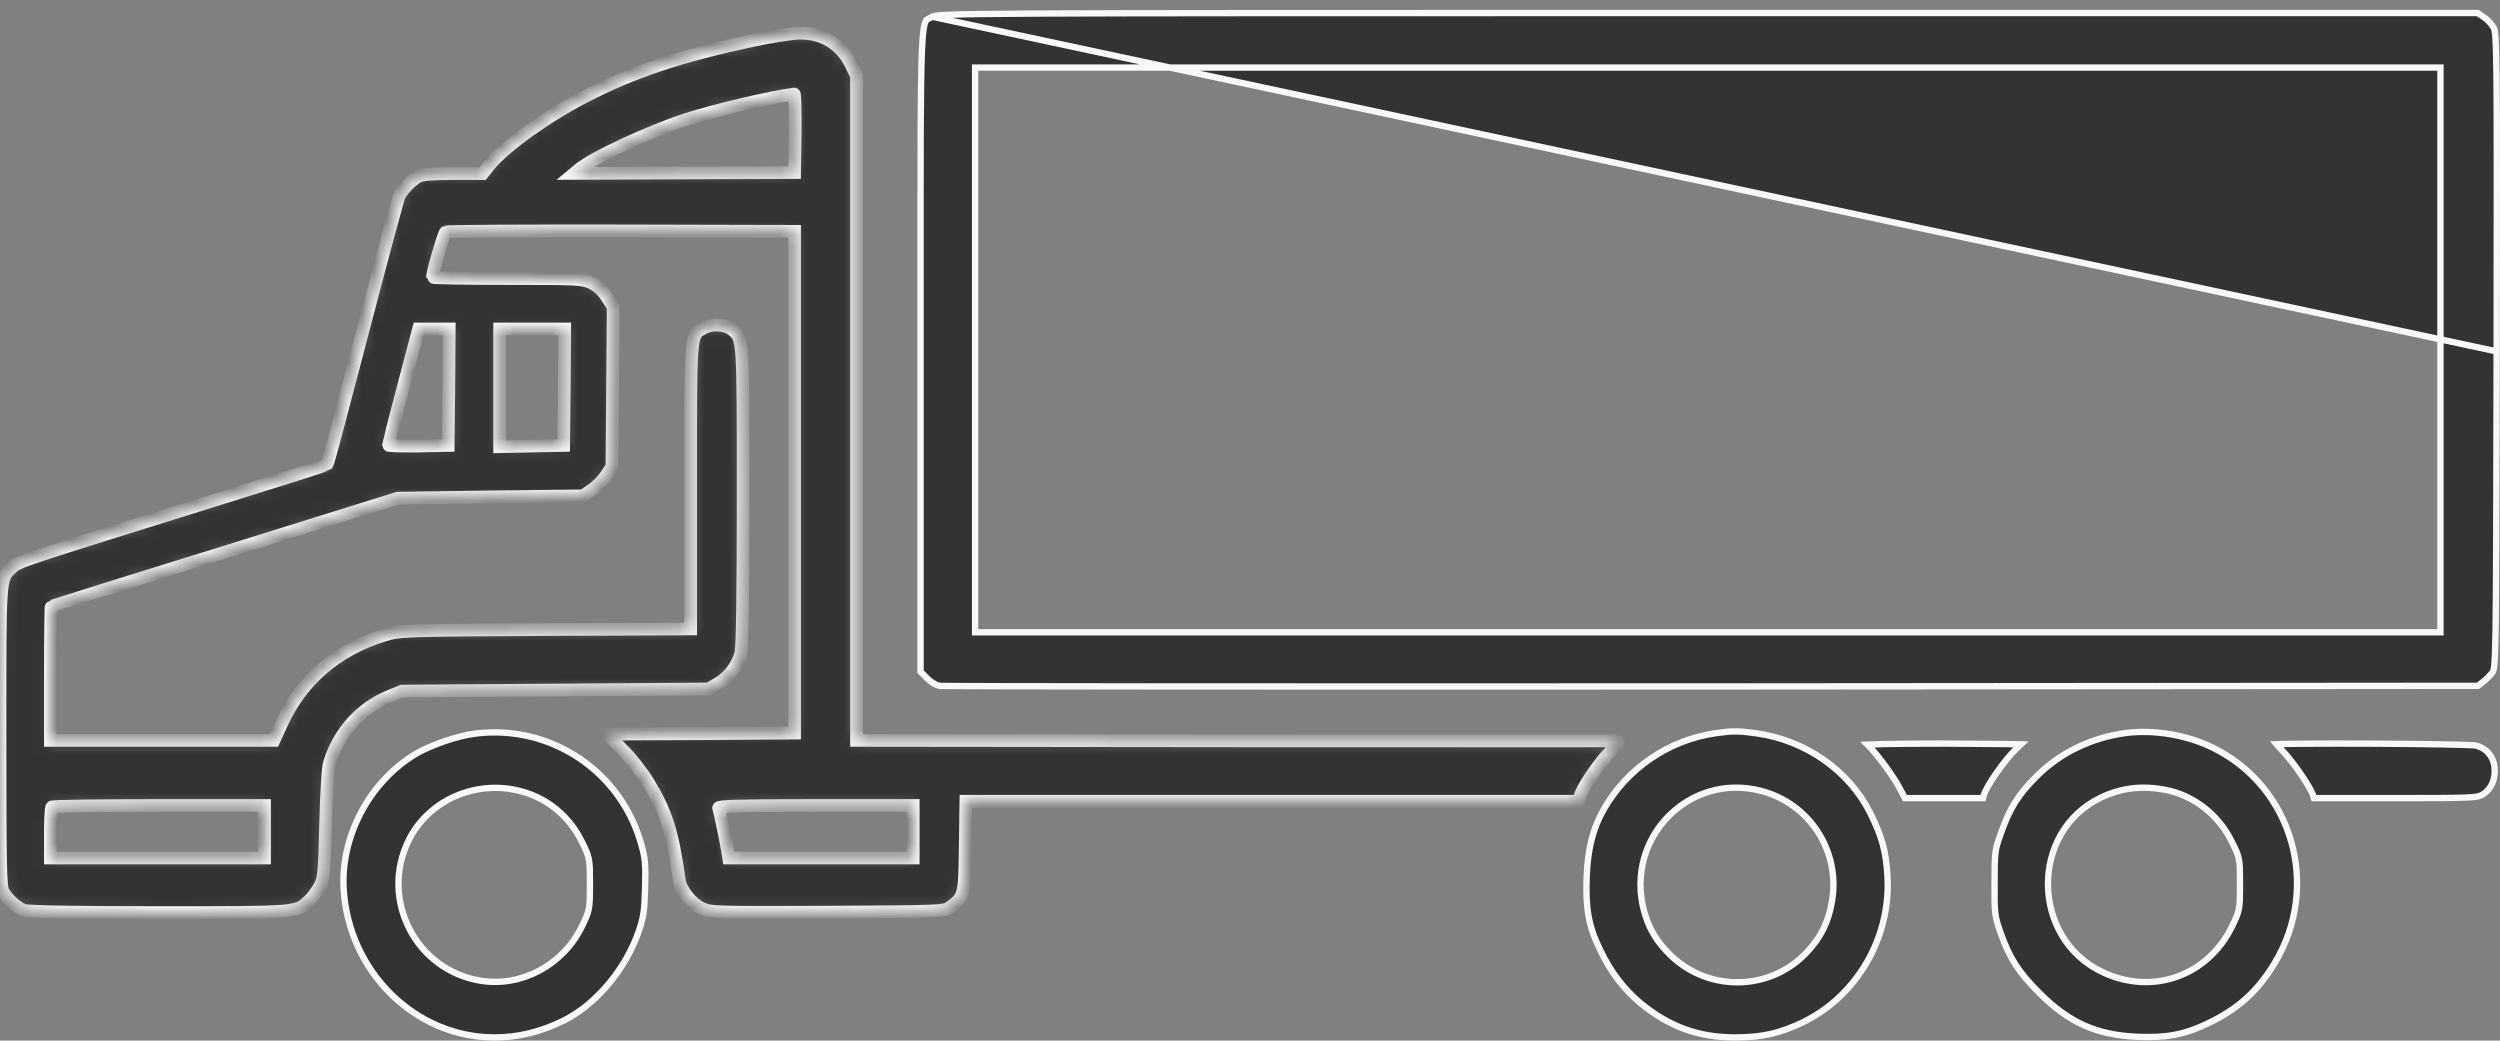 <svg width="197" height="82" viewBox="0 0 197 82" fill="none" xmlns="http://www.w3.org/2000/svg">
<rect x="0" y="0" width="197" height="82" fill="#808080" stroke="none"/>
<path d="M73.465 1.32L73.465 1.32L73.47 1.317C73.536 1.275 73.636 1.212 74.71 1.166C75.79 1.12 77.807 1.089 81.686 1.068C89.441 1.027 104.622 1.027 134.589 1.027H195.24L195.739 1.364L195.746 1.369L195.746 1.369C195.877 1.452 196.033 1.591 196.18 1.753C196.324 1.913 196.446 2.08 196.516 2.213C196.559 2.302 196.607 2.458 196.645 3.033C196.683 3.609 196.708 4.576 196.725 6.269C196.758 9.652 196.754 15.912 196.737 27.691L73.465 1.32ZM73.465 1.32L73.462 1.322C73.38 1.371 73.305 1.407 73.244 1.437L73.239 1.439C73.176 1.469 73.134 1.489 73.095 1.513C73.032 1.551 72.978 1.598 72.924 1.722C72.864 1.859 72.806 2.087 72.757 2.487C72.708 2.883 72.669 3.43 72.64 4.196C72.536 6.843 72.537 12.024 72.54 22.369C72.54 24.019 72.54 25.801 72.54 27.724V52.931L73.046 53.437L73.046 53.437L73.051 53.441C73.19 53.588 73.375 53.732 73.56 53.844C73.745 53.957 73.907 54.024 74.011 54.044C74.013 54.044 74.017 54.044 74.022 54.044C74.038 54.045 74.06 54.045 74.091 54.046C74.151 54.048 74.237 54.049 74.35 54.05C74.574 54.053 74.9 54.056 75.321 54.059C76.164 54.064 77.389 54.069 78.956 54.073C82.088 54.081 86.582 54.087 92.106 54.091C103.155 54.099 118.32 54.099 134.937 54.091C134.937 54.091 134.937 54.091 134.937 54.091L195.264 54.042L195.643 53.747L195.643 53.747L195.649 53.743C195.876 53.576 196.222 53.23 196.389 53.002L196.389 53.002L196.393 52.997C196.432 52.947 196.45 52.922 196.47 52.867C196.493 52.802 196.519 52.689 196.543 52.467C196.592 52.023 196.626 51.207 196.651 49.61C196.7 46.425 196.713 40.176 196.737 27.7L196.737 27.691L73.465 1.32ZM192.308 49.577V49.827H192.058H134.573H77.088H76.838V49.577V27.576V5.574V5.324H77.088H134.573H192.058H192.308V5.574V27.576V49.577Z" fill="#333333" stroke="#F6F8F9" stroke-width="0.5"/>
<mask id="path-2-inside-1_1_217" fill="white">
<path d="M59.388 3.175C53.746 4.366 49.942 5.624 46.154 7.576C43.11 9.131 39.752 11.546 38.561 13.018L38.031 13.68H35.715C34.044 13.68 33.283 13.746 32.953 13.911C32.456 14.176 31.729 14.904 31.464 15.417C31.381 15.599 30.355 19.354 29.198 23.771C28.04 28.188 26.815 32.852 26.468 34.159C26.137 35.45 25.806 36.558 25.773 36.608C25.724 36.657 21.968 37.848 17.436 39.254C1.373 44.267 1.489 44.234 0.943 44.73C-0.033 45.656 0 45.21 0 58.014C0 67.823 0.033 69.841 0.232 70.222C0.546 70.817 1.307 71.512 1.869 71.727C2.184 71.843 5.724 71.909 12.506 71.909C23.606 71.909 23.341 71.926 24.367 70.95C24.632 70.702 24.996 70.205 25.194 69.841C25.525 69.229 25.558 68.849 25.657 64.961C25.724 62.331 25.839 60.495 25.972 60.081C26.733 57.65 28.453 55.764 30.753 54.837L31.679 54.457L43.755 54.374L55.831 54.291L56.592 53.845C57.435 53.349 58.114 52.455 58.378 51.479C58.494 51.033 58.56 46.947 58.56 39.105C58.56 26.649 58.56 26.748 57.766 26.037C57.27 25.574 56.145 25.474 55.5 25.822C54.375 26.434 54.425 25.822 54.425 38.312V49.56L42.977 49.61C31.613 49.676 31.497 49.676 30.273 50.057C26.567 51.181 23.772 53.58 22.217 56.971L21.588 58.344H12.787H3.97V53.051C3.97 50.139 4.003 47.757 4.036 47.757C4.07 47.757 10.223 45.838 17.717 43.506L31.348 39.254L38.643 39.155L45.938 39.072L46.617 38.609C46.997 38.361 47.51 37.848 47.758 37.468L48.221 36.773L48.271 30.487L48.321 24.184L47.824 23.423C47.51 22.91 47.113 22.547 46.617 22.298C45.905 21.968 45.674 21.951 39.983 21.951C36.741 21.951 34.078 21.901 34.078 21.852C34.078 21.438 34.971 18.378 35.12 18.279C35.219 18.212 41.456 18.179 48.966 18.196L62.613 18.229V37.997V57.765L55.235 57.815L47.841 57.848L49.032 59.056C49.694 59.701 50.62 60.875 51.083 61.653C52.489 63.952 52.986 65.491 53.532 69.362C53.647 70.156 54.508 71.231 55.335 71.595C56.029 71.909 56.459 71.909 65.243 71.876C74.21 71.826 74.425 71.826 74.871 71.479C75.996 70.652 76.013 70.569 76.062 66.682L76.112 63.142H100.247H124.366L124.548 62.629C124.813 61.884 126.103 60.015 126.864 59.254C127.609 58.543 127.691 58.328 127.261 58.377C127.096 58.394 113.581 58.377 97.237 58.377L67.493 58.344V32.158V5.988L67.096 5.16C66.319 3.506 64.863 2.596 63.027 2.613C62.431 2.613 60.794 2.878 59.388 3.175ZM62.663 10.487L62.613 13.597L53.928 13.63L45.244 13.663L45.641 13.332C46.766 12.406 51.249 10.322 54.177 9.379C56.41 8.667 60.909 7.609 62.58 7.41C62.646 7.394 62.679 8.783 62.663 10.487ZM35.368 30.503L35.318 35.102L32.969 35.152C31.662 35.168 30.604 35.135 30.604 35.086C30.604 35.02 31.133 32.935 31.795 30.437L32.986 25.921H34.193H35.401L35.368 30.503ZM44.466 30.503L44.417 35.102L41.902 35.152L39.371 35.202V30.553V25.921H41.935H44.499L44.466 30.503ZM20.844 65.54V67.608H12.407H3.97V65.656C3.97 64.581 4.02 63.638 4.086 63.588C4.136 63.522 7.941 63.472 12.523 63.472H20.844V65.54ZM71.96 65.54V67.608H64.681H57.419L57.32 66.98C57.204 66.235 56.724 63.969 56.625 63.671C56.559 63.522 58.147 63.472 64.251 63.472H71.96V65.54Z"/>
</mask>
<path d="M59.388 3.175C53.746 4.366 49.942 5.624 46.154 7.576C43.11 9.131 39.752 11.546 38.561 13.018L38.031 13.68H35.715C34.044 13.68 33.283 13.746 32.953 13.911C32.456 14.176 31.729 14.904 31.464 15.417C31.381 15.599 30.355 19.354 29.198 23.771C28.04 28.188 26.815 32.852 26.468 34.159C26.137 35.45 25.806 36.558 25.773 36.608C25.724 36.657 21.968 37.848 17.436 39.254C1.373 44.267 1.489 44.234 0.943 44.73C-0.033 45.656 0 45.21 0 58.014C0 67.823 0.033 69.841 0.232 70.222C0.546 70.817 1.307 71.512 1.869 71.727C2.184 71.843 5.724 71.909 12.506 71.909C23.606 71.909 23.341 71.926 24.367 70.95C24.632 70.702 24.996 70.205 25.194 69.841C25.525 69.229 25.558 68.849 25.657 64.961C25.724 62.331 25.839 60.495 25.972 60.081C26.733 57.65 28.453 55.764 30.753 54.837L31.679 54.457L43.755 54.374L55.831 54.291L56.592 53.845C57.435 53.349 58.114 52.455 58.378 51.479C58.494 51.033 58.56 46.947 58.56 39.105C58.56 26.649 58.56 26.748 57.766 26.037C57.27 25.574 56.145 25.474 55.5 25.822C54.375 26.434 54.425 25.822 54.425 38.312V49.56L42.977 49.61C31.613 49.676 31.497 49.676 30.273 50.057C26.567 51.181 23.772 53.58 22.217 56.971L21.588 58.344H12.787H3.97V53.051C3.97 50.139 4.003 47.757 4.036 47.757C4.07 47.757 10.223 45.838 17.717 43.506L31.348 39.254L38.643 39.155L45.938 39.072L46.617 38.609C46.997 38.361 47.51 37.848 47.758 37.468L48.221 36.773L48.271 30.487L48.321 24.184L47.824 23.423C47.51 22.91 47.113 22.547 46.617 22.298C45.905 21.968 45.674 21.951 39.983 21.951C36.741 21.951 34.078 21.901 34.078 21.852C34.078 21.438 34.971 18.378 35.12 18.279C35.219 18.212 41.456 18.179 48.966 18.196L62.613 18.229V37.997V57.765L55.235 57.815L47.841 57.848L49.032 59.056C49.694 59.701 50.62 60.875 51.083 61.653C52.489 63.952 52.986 65.491 53.532 69.362C53.647 70.156 54.508 71.231 55.335 71.595C56.029 71.909 56.459 71.909 65.243 71.876C74.21 71.826 74.425 71.826 74.871 71.479C75.996 70.652 76.013 70.569 76.062 66.682L76.112 63.142H100.247H124.366L124.548 62.629C124.813 61.884 126.103 60.015 126.864 59.254C127.609 58.543 127.691 58.328 127.261 58.377C127.096 58.394 113.581 58.377 97.237 58.377L67.493 58.344V32.158V5.988L67.096 5.16C66.319 3.506 64.863 2.596 63.027 2.613C62.431 2.613 60.794 2.878 59.388 3.175ZM62.663 10.487L62.613 13.597L53.928 13.63L45.244 13.663L45.641 13.332C46.766 12.406 51.249 10.322 54.177 9.379C56.41 8.667 60.909 7.609 62.58 7.41C62.646 7.394 62.679 8.783 62.663 10.487ZM35.368 30.503L35.318 35.102L32.969 35.152C31.662 35.168 30.604 35.135 30.604 35.086C30.604 35.02 31.133 32.935 31.795 30.437L32.986 25.921H34.193H35.401L35.368 30.503ZM44.466 30.503L44.417 35.102L41.902 35.152L39.371 35.202V30.553V25.921H41.935H44.499L44.466 30.503ZM20.844 65.54V67.608H12.407H3.97V65.656C3.97 64.581 4.02 63.638 4.086 63.588C4.136 63.522 7.941 63.472 12.523 63.472H20.844V65.54ZM71.96 65.54V67.608H64.681H57.419L57.32 66.98C57.204 66.235 56.724 63.969 56.625 63.671C56.559 63.522 58.147 63.472 64.251 63.472H71.96V65.54Z" fill="#333333" stroke="#F6F8F9" mask="url(#path-2-inside-1_1_217)"/>
<path d="M37.515 57.798L37.514 57.799C36.111 57.96 33.978 58.692 32.766 59.403C29.14 61.573 26.839 65.868 27.081 70.058C27.471 76.586 32.731 81.75 38.958 81.75C40.818 81.75 42.551 81.33 44.389 80.436C46.937 79.178 49.278 76.421 50.334 73.383C50.703 72.308 50.784 71.789 50.833 69.984C50.883 68.14 50.849 67.657 50.545 66.585L50.544 66.582C48.972 60.812 43.446 57.086 37.515 57.798ZM32.199 66.224L32.199 66.224C33.759 63.052 37.489 61.416 41.005 62.337C43.129 62.885 44.857 64.307 45.848 66.323C46.151 66.929 46.322 67.278 46.405 67.73C46.486 68.164 46.486 68.689 46.486 69.639V69.676C46.486 70.642 46.483 71.171 46.399 71.609C46.313 72.057 46.143 72.406 45.849 73.011C44.38 76.033 41.1 77.799 37.892 77.284C32.762 76.463 29.909 70.889 32.199 66.224Z" fill="#333333" stroke="#F6F8F9" stroke-width="0.5"/>
<path d="M135.155 57.781L135.155 57.781C131.492 58.316 128.217 60.553 126.386 63.762L126.386 63.762C125.518 65.273 125.111 66.902 125.029 69.106L125.029 69.107C124.931 71.606 125.191 73.018 126.096 74.859L126.096 74.859L126.097 74.862C126.926 76.603 127.98 77.978 129.289 79.061C131.545 80.911 133.855 81.75 136.706 81.75C138.854 81.75 140.255 81.427 142.073 80.551C146.347 78.479 149.023 73.827 148.731 69.029L148.731 69.029C148.618 67.08 148.297 65.921 147.384 64.08C145.703 60.717 142.269 58.317 138.377 57.781C137.651 57.682 137.181 57.635 136.727 57.635C136.274 57.635 135.83 57.682 135.155 57.781ZM138.771 62.321L138.772 62.321C142.62 63.33 145.031 67.093 144.364 71.008L144.364 71.008C144.074 72.694 143.49 73.864 142.347 75.075L142.346 75.076C139.471 78.088 134.698 78.19 131.687 75.316C130.564 74.244 129.91 73.162 129.533 71.724L129.533 71.724C128.048 66.003 133.105 60.849 138.771 62.321Z" fill="#333333" stroke="#F6F8F9" stroke-width="0.5"/>
<path d="M160.491 61.167L160.489 61.169C159.045 62.597 158.354 63.705 157.671 65.672L157.671 65.672L157.67 65.676C157.422 66.352 157.303 66.722 157.24 67.219C157.177 67.728 157.172 68.371 157.172 69.593L157.172 69.595C157.164 70.833 157.168 71.472 157.232 71.975C157.294 72.469 157.414 72.835 157.654 73.53C158.022 74.552 158.374 75.319 158.838 76.035C159.302 76.753 159.884 77.429 160.722 78.267C161.889 79.434 163.01 80.253 164.234 80.8C165.459 81.347 166.799 81.627 168.413 81.701C170.727 81.798 172.173 81.523 174 80.634L174.001 80.633C176.373 79.496 177.908 78.106 179.239 75.899L179.239 75.899C182.919 69.835 180.648 61.961 174.331 58.9L174.331 58.9C172.274 57.896 169.677 57.474 167.476 57.765C164.765 58.139 162.302 59.34 160.491 61.167ZM170.615 62.234L170.617 62.234C172.847 62.663 174.813 64.187 175.855 66.305C176.166 66.919 176.341 67.269 176.427 67.721C176.51 68.155 176.51 68.681 176.51 69.638V69.676C176.51 70.65 176.507 71.183 176.423 71.623C176.337 72.073 176.167 72.422 175.873 73.028L175.872 73.029C173.943 76.921 169.629 78.447 165.716 76.619C160.004 73.951 159.911 65.523 165.582 62.833L165.583 62.833C167.172 62.081 168.781 61.895 170.615 62.234Z" fill="#333333" stroke="#F6F8F9" stroke-width="0.5"/>
<path d="M156.315 62.684L156.315 62.682C156.366 62.484 156.508 62.202 156.685 61.898C156.867 61.586 157.1 61.227 157.353 60.866C157.856 60.149 158.452 59.403 158.886 59.004C159.023 58.878 159.151 58.757 159.259 58.652C158.925 58.644 158.445 58.637 157.853 58.629C156.654 58.615 155.001 58.603 153.182 58.594C151.206 58.594 149.554 58.607 148.397 58.632C147.872 58.643 147.452 58.656 147.149 58.672C147.155 58.678 147.161 58.683 147.167 58.689C147.26 58.774 147.366 58.885 147.481 59.012C147.71 59.267 147.983 59.602 148.259 59.962C148.809 60.681 149.39 61.526 149.682 62.083C149.682 62.083 149.682 62.083 149.682 62.083L150.108 62.892H153.199H156.263L156.315 62.684Z" fill="#333333" stroke="#F6F8F9" stroke-width="0.5"/>
<path d="M179.683 58.631C179.572 58.634 179.473 58.637 179.387 58.641C179.508 58.788 179.672 58.97 179.861 59.16L179.862 59.16L179.865 59.163C180.3 59.616 180.847 60.328 181.307 61.001C181.539 61.339 181.75 61.67 181.918 61.959C182.082 62.242 182.214 62.5 182.272 62.686L182.272 62.686L182.273 62.688L182.335 62.892H188.7C191.839 62.892 193.473 62.887 194.387 62.844C194.846 62.823 195.108 62.792 195.283 62.752C195.447 62.714 195.536 62.667 195.649 62.598C196.297 62.194 196.65 61.435 196.574 60.484C196.484 59.61 195.943 58.971 195.12 58.751L195.12 58.751C195.12 58.751 195.12 58.751 195.119 58.751C195.114 58.75 195.097 58.747 195.059 58.743C195.016 58.739 194.959 58.734 194.887 58.729C194.744 58.72 194.549 58.711 194.31 58.702C193.831 58.685 193.178 58.67 192.41 58.656C190.874 58.629 188.882 58.61 186.902 58.6C184.923 58.591 182.958 58.592 181.478 58.604C180.738 58.61 180.12 58.619 179.683 58.631Z" fill="#333333" stroke="#F6F8F9" stroke-width="0.5"/>
</svg>
